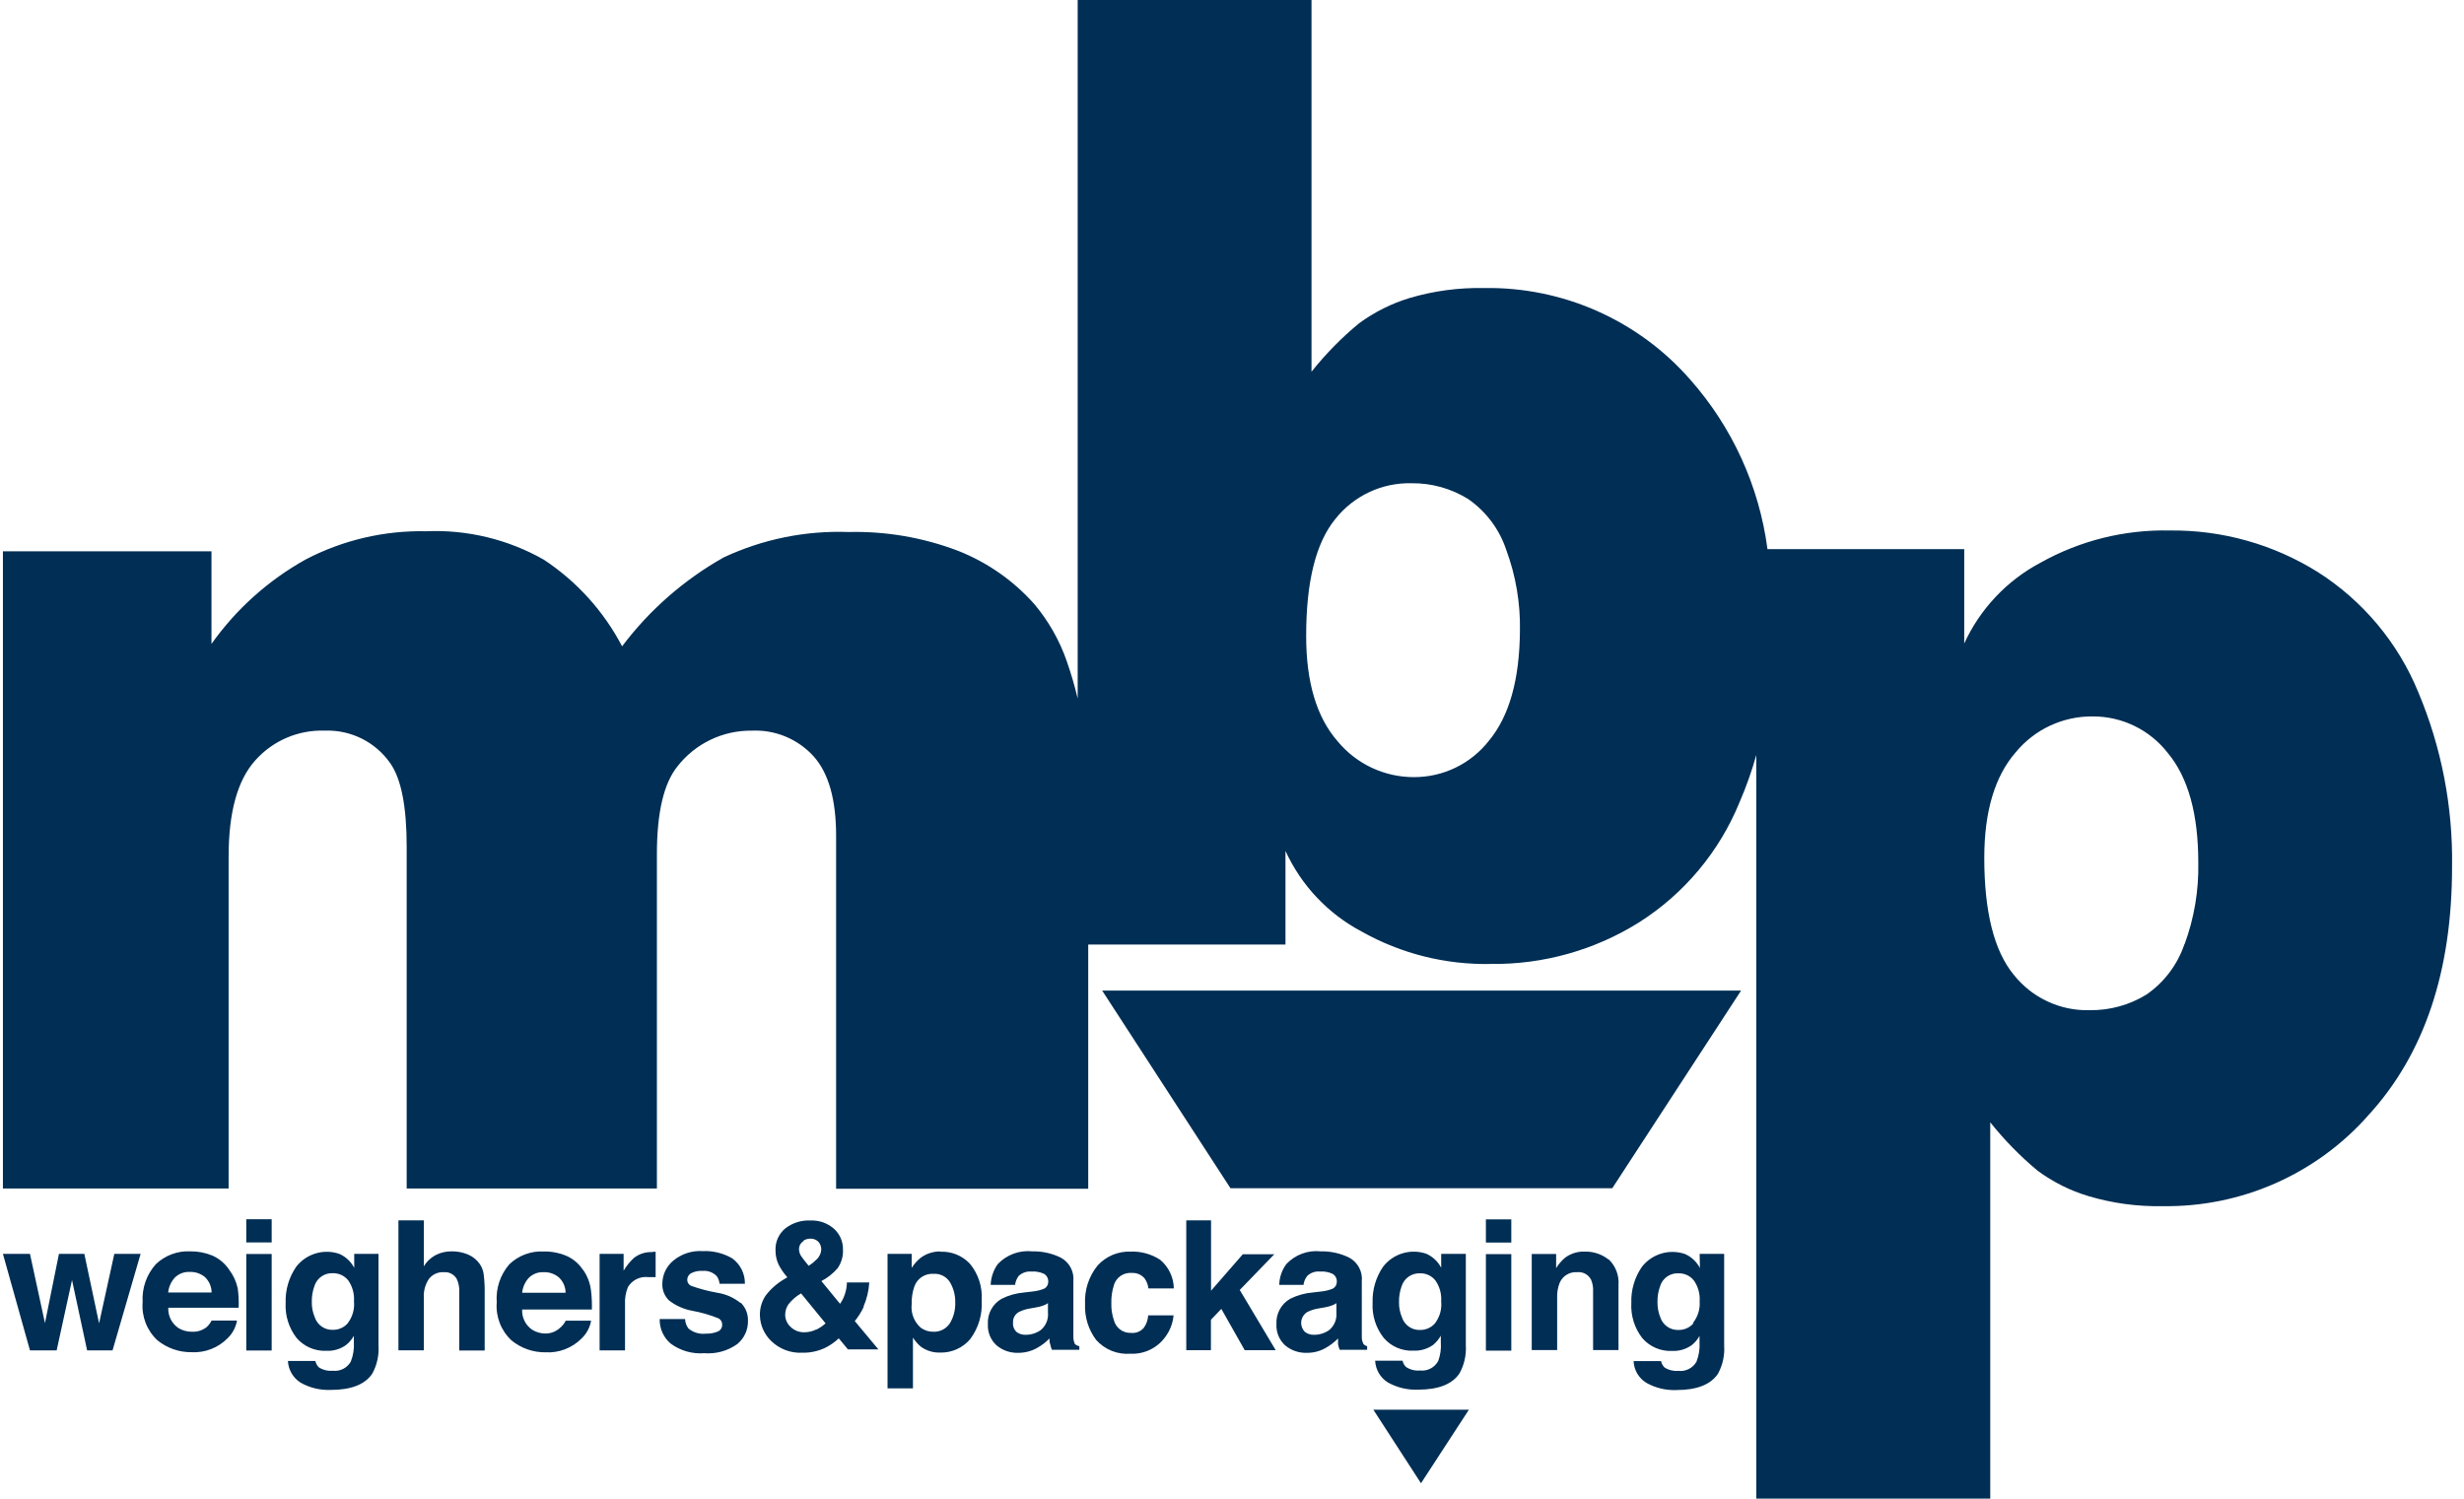 <svg id="MBP_logo" xmlns="http://www.w3.org/2000/svg" xmlns:xlink="http://www.w3.org/1999/xlink" viewBox="0 0 194 118"><defs><style>.cls-1{fill:none;}.cls-2{clip-path:url(#clip-path);}.cls-3{fill:#002e54;}</style><clipPath id="clip-path"><path id="maschera" class="cls-1" d="M190.4,54.5a20.35,20.35,0,0,0-7.9-9.45,21.5,21.5,0,0,0-11.67-3.28,19.93,19.93,0,0,0-10.18,2.54,13.63,13.63,0,0,0-6,6.36V43.24H139.16a25.07,25.07,0,0,0-6.1-13.37,21.09,21.09,0,0,0-16.23-7.19,19.32,19.32,0,0,0-5.83.78,13.21,13.21,0,0,0-4,2,25.56,25.56,0,0,0-3.74,3.81V0H84.85V55A29.29,29.29,0,0,0,84,52.09a14.22,14.22,0,0,0-2.57-4.53,15.73,15.73,0,0,0-6-4.19,22.68,22.68,0,0,0-8.63-1.48,21.35,21.35,0,0,0-9.82,2,25.94,25.94,0,0,0-8,7,18.4,18.4,0,0,0-6.16-6.82,17.27,17.27,0,0,0-9.29-2.24,19.61,19.61,0,0,0-9.46,2.22,22.55,22.55,0,0,0-7.42,6.65V43.41H0V93.58H18V67.45q0-5.25,2.1-7.58a7,7,0,0,1,5.49-2.34,6,6,0,0,1,5.14,2.57c.87,1.24,1.29,3.44,1.29,6.58v26.9h19.7V67.26c0-3.28.54-5.58,1.62-6.92a7.32,7.32,0,0,1,5.86-2.81,6.19,6.19,0,0,1,4.84,2c1.19,1.31,1.79,3.41,1.79,6.27v27.8H85.68V74.37h15.53V67a13.56,13.56,0,0,0,6,6.35,19.89,19.89,0,0,0,10.19,2.55,21.49,21.49,0,0,0,11.66-3.28,20.29,20.29,0,0,0,7.9-9.45,29.29,29.29,0,0,0,1.32-3.72V118H156.7V88.37a26.09,26.09,0,0,0,3.73,3.81,13,13,0,0,0,4,2,19,19,0,0,0,5.83.79,21.16,21.16,0,0,0,16.24-7.19q6.57-7.19,6.56-19.56A34.08,34.08,0,0,0,190.4,54.5Zm-73.16,3.81a7.46,7.46,0,0,1-5.93,2.88,7.77,7.77,0,0,1-6-2.83q-2.48-2.84-2.47-8.31c0-4.25.76-7.31,2.3-9.19a7.42,7.42,0,0,1,6-2.81,8.26,8.26,0,0,1,4.45,1.24,7.89,7.89,0,0,1,3,4,17.37,17.37,0,0,1,1.08,6.4C119.64,53.51,118.83,56.39,117.24,58.31Zm54.76,16a7.89,7.89,0,0,1-3,4,8.29,8.29,0,0,1-4.46,1.23,7.37,7.37,0,0,1-6-2.8q-2.31-2.82-2.31-9.19,0-5.47,2.47-8.31a7.75,7.75,0,0,1,6.05-2.83,7.45,7.45,0,0,1,5.93,2.88q2.4,2.88,2.4,8.64A17.58,17.58,0,0,1,172,74.35ZM86.78,78h50.3L126.94,93.56H96.88Zm21.35,33h7.52l-3.77,5.79ZM9,98.73h2.07l-2.21,7.6h-2l-1.19-5.54-1.21,5.54H2.36L.23,98.73H2.36l1.18,5.45,1.1-5.45h2l1.16,5.47ZM18.06,100a3.11,3.11,0,0,0-1.32-1.13A4.42,4.42,0,0,0,15,98.53a3.67,3.67,0,0,0-2.72,1,4.1,4.1,0,0,0-1.05,3,3.69,3.69,0,0,0,1.16,3,4.17,4.17,0,0,0,2.68.94,3.7,3.7,0,0,0,2.86-1.11,2.53,2.53,0,0,0,.73-1.38h-2a1.77,1.77,0,0,1-.41.53,1.71,1.71,0,0,1-1.11.35,2,2,0,0,1-1.09-.29,1.82,1.82,0,0,1-.8-1.6h5.54a8.84,8.84,0,0,0-.07-1.51A3.68,3.68,0,0,0,18.06,100Zm-4.82,1.77a2.05,2.05,0,0,1,.53-1.18,1.58,1.58,0,0,1,1.19-.44,1.76,1.76,0,0,1,1.18.41,1.68,1.68,0,0,1,.52,1.21ZM19.39,96h2v1.83h-2Zm0,2.74h2v7.6h-2Zm8.5,1.09a2.43,2.43,0,0,0-1.17-1.1,3.05,3.05,0,0,0-3.39,1,4.72,4.72,0,0,0-.84,2.85,4.15,4.15,0,0,0,.87,2.78,2.92,2.92,0,0,0,2.34,1,2.45,2.45,0,0,0,1.54-.45,2.43,2.43,0,0,0,.62-.73v.49a3.55,3.55,0,0,1-.24,1.54,1.44,1.44,0,0,1-1.43.72,1.72,1.72,0,0,1-1.09-.27,1,1,0,0,1-.27-.5H22.67a2.14,2.14,0,0,0,1,1.71,4.44,4.44,0,0,0,2.38.57c1.6,0,2.69-.43,3.26-1.28a4.06,4.06,0,0,0,.49-2.22V98.73H27.89Zm-.5,4.35a1.53,1.53,0,0,1-1.17.53,1.44,1.44,0,0,1-1.44-1,2.87,2.87,0,0,1-.23-1.17,3.45,3.45,0,0,1,.21-1.29,1.44,1.44,0,0,1,1.44-1,1.49,1.49,0,0,1,1.22.57,2.56,2.56,0,0,1,.45,1.64A2.44,2.44,0,0,1,27.39,104.17Zm10.7-3.78a10.24,10.24,0,0,1,.07,1.47v4.47h-2V101.7a2.15,2.15,0,0,0-.2-1,1.06,1.06,0,0,0-1-.53,1.39,1.39,0,0,0-1.19.53,2.41,2.41,0,0,0-.4,1.5v4.12h-2V96.09h2v3.62a2.41,2.41,0,0,1,1-.92,2.69,2.69,0,0,1,1.19-.26,3.27,3.27,0,0,1,1.27.24,2.16,2.16,0,0,1,.94.75A1.86,1.86,0,0,1,38.09,100.39Zm7.83-.38a3,3,0,0,0-1.31-1.13,4.43,4.43,0,0,0-1.79-.35,3.65,3.65,0,0,0-2.71,1,4.1,4.1,0,0,0-1,3,3.69,3.69,0,0,0,1.16,3,4.15,4.15,0,0,0,2.68.94,3.71,3.71,0,0,0,2.86-1.11,2.53,2.53,0,0,0,.73-1.38h-2a1.62,1.62,0,0,1-.41.53A1.69,1.69,0,0,1,43,105a2,2,0,0,1-1.09-.29,1.82,1.82,0,0,1-.8-1.6H46.6a10,10,0,0,0-.07-1.51A3.57,3.57,0,0,0,45.92,100Zm-4.81,1.77a2.05,2.05,0,0,1,.53-1.18,1.56,1.56,0,0,1,1.18-.44,1.75,1.75,0,0,1,1.18.41,1.65,1.65,0,0,1,.53,1.21Zm10.34-3.23h.17v2l-.33,0h-.24a1.64,1.64,0,0,0-1.61.78,3.14,3.14,0,0,0-.23,1.36v3.63h-2v-7.6H49.1v1.32a4.45,4.45,0,0,1,.81-1,2.17,2.17,0,0,1,1.45-.46Zm6.86,4a1.91,1.91,0,0,1,.58,1.43,2.3,2.3,0,0,1-.84,1.84,3.94,3.94,0,0,1-2.6.72,3.94,3.94,0,0,1-2.65-.76,2.46,2.46,0,0,1-.86-1.93h2a1.28,1.28,0,0,0,.27.75,1.82,1.82,0,0,0,1.37.4,2.22,2.22,0,0,0,.94-.17.56.56,0,0,0,.34-.53.54.54,0,0,0-.28-.5,10.41,10.41,0,0,0-2.07-.6,4.24,4.24,0,0,1-1.83-.81,1.73,1.73,0,0,1-.53-1.36A2.37,2.37,0,0,1,53,99.27a3.3,3.3,0,0,1,2.33-.76,4.26,4.26,0,0,1,2.32.57,2.43,2.43,0,0,1,1,2h-2a1.16,1.16,0,0,0-.22-.6,1.37,1.37,0,0,0-1.12-.41,1.69,1.69,0,0,0-.93.2.6.6,0,0,0-.27.48.51.51,0,0,0,.29.49,12.58,12.58,0,0,0,2.08.55A3.84,3.84,0,0,1,58.31,102.6Zm9.68.31a5.54,5.54,0,0,0,.45-1.89H66.68a2.91,2.91,0,0,1-.15.89,2.77,2.77,0,0,1-.39.79l-1.47-1.79a4.29,4.29,0,0,0,1.27-1,2.35,2.35,0,0,0,.43-1.47,2.14,2.14,0,0,0-.72-1.66,2.64,2.64,0,0,0-1.83-.64,3,3,0,0,0-2,.63,2.13,2.13,0,0,0-.76,1.75,2.58,2.58,0,0,0,.24,1.09,4.88,4.88,0,0,0,.69,1l-.21.13A5.05,5.05,0,0,0,60.29,102a2.69,2.69,0,0,0-.46,1.59,2.91,2.91,0,0,0,.89,2,3.27,3.27,0,0,0,2.47.92,3.94,3.94,0,0,0,1.85-.42,4.46,4.46,0,0,0,1-.71l.72.87h2.4l-1.86-2.23A5.46,5.46,0,0,0,68,102.91Zm-4.72-5.19a1,1,0,0,1,.51-.15.85.85,0,0,1,.66.25.89.89,0,0,1,.22.58,1.13,1.13,0,0,1-.37.81,3.45,3.45,0,0,1-.62.5c-.29-.35-.47-.59-.56-.72a1,1,0,0,1-.2-.59A.73.73,0,0,1,63.27,97.72Zm1,7a2.06,2.06,0,0,1-.94.22,1.47,1.47,0,0,1-1.09-.43,1.29,1.29,0,0,1-.42-.93,1.45,1.45,0,0,1,.25-.83,3.45,3.45,0,0,1,1-.87L65,104.2A3.14,3.14,0,0,1,64.26,104.7Zm9.79-6.14a2.54,2.54,0,0,0-1.59.51,3.36,3.36,0,0,0-.69.78V98.73h-1.9v10.59h2v-4a3,3,0,0,0,.64.73,2.47,2.47,0,0,0,1.52.45,3,3,0,0,0,2.34-1.05,4.58,4.58,0,0,0,.91-3.06,4.07,4.07,0,0,0-.93-2.89A3,3,0,0,0,74.05,98.56Zm.71,5.68a1.48,1.48,0,0,1-1.28.64,1.62,1.62,0,0,1-1-.32,2.15,2.15,0,0,1-.71-1.86,3.85,3.85,0,0,1,.21-1.38,1.49,1.49,0,0,1,1.5-1,1.41,1.41,0,0,1,1.31.67,3,3,0,0,1,.41,1.56A3,3,0,0,1,74.76,104.24Zm9.85,1.57a1.17,1.17,0,0,1-.11-.53c0-.35,0-.64,0-.88v-3.49a1.9,1.9,0,0,0-1-1.87,4.85,4.85,0,0,0-2.23-.49,3.28,3.28,0,0,0-2.72,1,3,3,0,0,0-.56,1.64h1.92a1.49,1.49,0,0,1,.28-.7,1.29,1.29,0,0,1,1-.35,2,2,0,0,1,1,.18.68.68,0,0,1,.33.65.59.59,0,0,1-.43.56,3.21,3.21,0,0,1-.79.18l-.68.08a4.85,4.85,0,0,0-1.76.49,2.15,2.15,0,0,0-1.09,2,2.11,2.11,0,0,0,.68,1.67,2.52,2.52,0,0,0,1.71.59,3,3,0,0,0,1.46-.37,4.18,4.18,0,0,0,1-.76c0,.17,0,.32.06.46a2.27,2.27,0,0,0,.13.43h2.16V106A.8.8,0,0,1,84.61,105.81Zm-2.11-2.44a1.59,1.59,0,0,1-.57,1.38,2.05,2.05,0,0,1-1.2.37,1.12,1.12,0,0,1-.7-.22.9.9,0,0,1-.28-.74.89.89,0,0,1,.47-.84,3,3,0,0,1,.91-.28l.45-.08a2.94,2.94,0,0,0,.54-.14,1.69,1.69,0,0,0,.38-.19Zm5.19-2.15a4.22,4.22,0,0,0-.2,1.41,3.78,3.78,0,0,0,.2,1.34,1.33,1.33,0,0,0,1.34,1,1.17,1.17,0,0,0,1-.38,1.8,1.8,0,0,0,.36-1h2a3.37,3.37,0,0,1-.66,1.71A3.19,3.19,0,0,1,89,106.59a3.27,3.27,0,0,1-2.7-1.09,4.39,4.39,0,0,1-.87-2.82,4.46,4.46,0,0,1,1-3.05A3.35,3.35,0,0,1,89,98.55a4,4,0,0,1,2.34.64,3,3,0,0,1,1.08,2.26h-2a1.71,1.71,0,0,0-.28-.76,1.2,1.2,0,0,0-1-.46A1.36,1.36,0,0,0,87.69,101.22Zm9.91.37,2.83,4.74H98l-1.84-3.25-.82.86v2.39H93.4V96.09h1.95v5.54l2.5-2.87h2.48Zm9.73,4.22a1,1,0,0,1-.12-.53c0-.35,0-.64,0-.88v-3.49a1.9,1.9,0,0,0-1-1.87,4.85,4.85,0,0,0-2.23-.49,3.24,3.24,0,0,0-2.71,1,2.85,2.85,0,0,0-.56,1.64h1.91a1.4,1.4,0,0,1,.29-.7,1.26,1.26,0,0,1,1-.35,2,2,0,0,1,1,.18.68.68,0,0,1,.33.65.59.59,0,0,1-.43.56,3.21,3.21,0,0,1-.79.18l-.68.08a4.85,4.85,0,0,0-1.76.49,2.15,2.15,0,0,0-1.09,2,2.11,2.11,0,0,0,.68,1.67,2.52,2.52,0,0,0,1.71.59,2.93,2.93,0,0,0,1.46-.37,4.47,4.47,0,0,0,1-.76c0,.17,0,.32,0,.46a2.27,2.27,0,0,0,.13.43h2.16V106A.69.69,0,0,1,107.33,105.81Zm-2.12-2.44a1.59,1.59,0,0,1-.57,1.38,2.05,2.05,0,0,1-1.2.37,1.12,1.12,0,0,1-.7-.22,1,1,0,0,1,.19-1.58,3,3,0,0,1,.91-.28l.45-.08a2.94,2.94,0,0,0,.54-.14,1.5,1.5,0,0,0,.38-.19Zm8,3.84a1.44,1.44,0,0,1-1.43.72,1.67,1.67,0,0,1-1.08-.27.89.89,0,0,1-.28-.5h-2.16a2.14,2.14,0,0,0,1,1.71,4.46,4.46,0,0,0,2.38.57c1.61,0,2.69-.43,3.26-1.28a4.05,4.05,0,0,0,.5-2.22V98.73h-1.94v1.09a2.43,2.43,0,0,0-1.17-1.1,3.05,3.05,0,0,0-3.39,1,4.72,4.72,0,0,0-.84,2.85,4.1,4.1,0,0,0,.88,2.78,2.89,2.89,0,0,0,2.33,1,2.5,2.5,0,0,0,1.55-.45,2.56,2.56,0,0,0,.61-.73v.49A3.55,3.55,0,0,1,113.22,107.21Zm-.23-3a1.53,1.53,0,0,1-1.17.53,1.44,1.44,0,0,1-1.44-1,2.87,2.87,0,0,1-.23-1.17,3.45,3.45,0,0,1,.21-1.29,1.45,1.45,0,0,1,1.44-1,1.48,1.48,0,0,1,1.22.57,2.56,2.56,0,0,1,.45,1.64A2.44,2.44,0,0,1,113,104.17Zm4-8.18h2v1.83h-2Zm0,2.74h2v7.6h-2Zm9.69.43a2.53,2.53,0,0,1,.75,2v5.12h-2v-4.62a2.05,2.05,0,0,0-.16-.92,1.1,1.1,0,0,0-1.1-.59,1.38,1.38,0,0,0-1.38.86,2.91,2.91,0,0,0-.19,1.15v4.12h-2V98.74h1.92v1.11a3.36,3.36,0,0,1,.73-.84,2.45,2.45,0,0,1,1.54-.46A2.89,2.89,0,0,1,126.63,99.16Zm7.16.66a2.43,2.43,0,0,0-1.17-1.1,3.05,3.05,0,0,0-3.39,1,4.72,4.72,0,0,0-.84,2.85,4.15,4.15,0,0,0,.87,2.78,2.92,2.92,0,0,0,2.34,1,2.47,2.47,0,0,0,1.54-.45,2.43,2.43,0,0,0,.62-.73v.49a3.55,3.55,0,0,1-.24,1.54,1.45,1.45,0,0,1-1.44.72,1.71,1.71,0,0,1-1.08-.27,1,1,0,0,1-.27-.5h-2.16a2.1,2.1,0,0,0,1,1.71,4.44,4.44,0,0,0,2.38.57c1.6,0,2.69-.43,3.26-1.28a4.06,4.06,0,0,0,.49-2.22V98.73h-1.93Zm-.5,4.35a1.53,1.53,0,0,1-1.17.53,1.45,1.45,0,0,1-1.45-1,3.05,3.05,0,0,1-.22-1.17,3.45,3.45,0,0,1,.21-1.29,1.43,1.43,0,0,1,1.44-1,1.49,1.49,0,0,1,1.22.57,2.56,2.56,0,0,1,.45,1.64A2.44,2.44,0,0,1,133.29,104.17Z"/></clipPath></defs><g id="clip-path-2" data-name="clip-path"><g class="cls-2"><rect id="background" class="cls-3" x="0.23" width="193.77" height="118"/></g></g></svg>